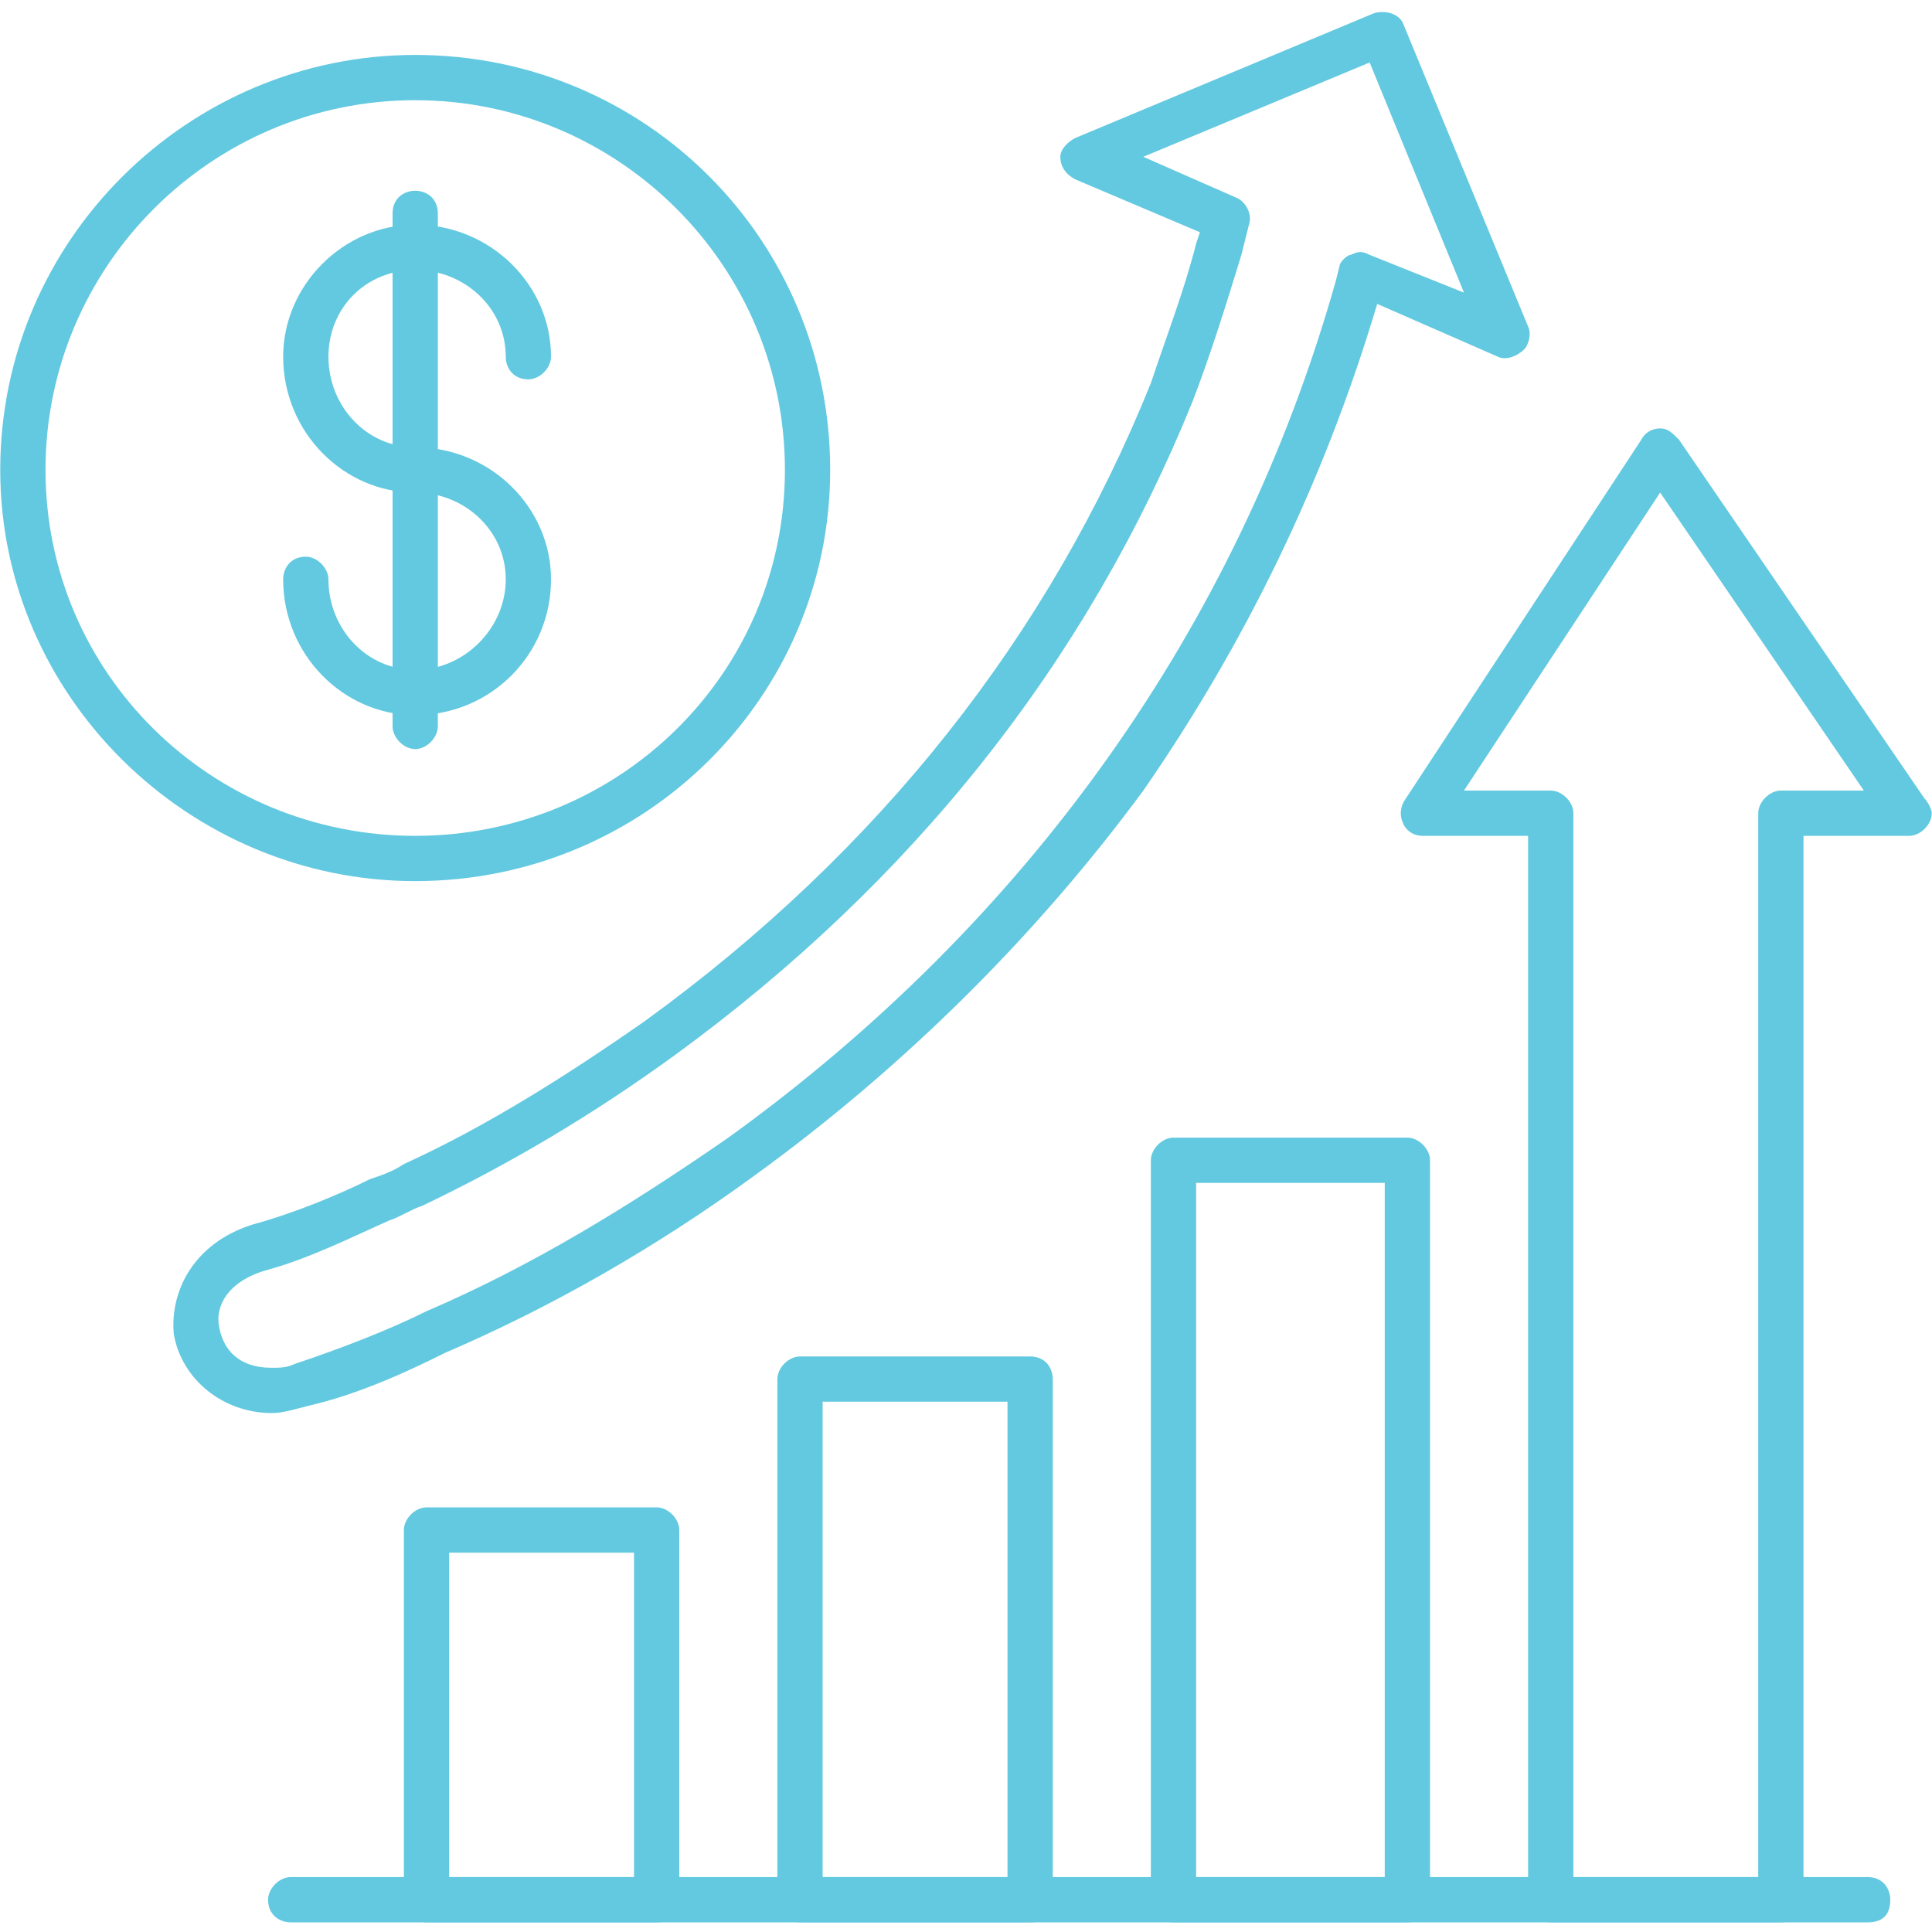 <svg xmlns="http://www.w3.org/2000/svg" xmlns:xlink="http://www.w3.org/1999/xlink" width="1000" viewBox="0 0 750 750" height="1000" preserveAspectRatio="xMidYMid meet"><defs><clipPath id="15b43ee41c"><path d="M 156 585 L 264 585 L 264 746.25 L 156 746.25 Z M 156 585 " clip-rule="nonzero"></path></clipPath><clipPath id="fdac8cde44"><path d="M 301 526 L 409 526 L 409 746.25 L 301 746.25 Z M 301 526 " clip-rule="nonzero"></path></clipPath><clipPath id="0a4bf61da9"><path d="M 446 441 L 556 441 L 556 746.25 L 446 746.25 Z M 446 441 " clip-rule="nonzero"></path></clipPath><clipPath id="d7003089fe"><path d="M 543 166 L 750 166 L 750 746.25 L 543 746.25 Z M 543 166 " clip-rule="nonzero"></path></clipPath><clipPath id="9e8cf7f491"><path d="M 104 728 L 734 728 L 734 746.25 L 104 746.25 Z M 104 728 " clip-rule="nonzero"></path></clipPath></defs><g clip-path="url(#15b43ee41c)"><path fill="#63c9e0" d="M 254.91 746.25 L 165.578 746.25 C 161.184 746.25 156.789 743.32 156.789 737.465 L 156.789 593.941 C 156.789 589.547 161.184 585.156 165.578 585.156 L 254.91 585.156 C 259.305 585.156 263.699 589.547 263.699 593.941 L 263.699 737.465 C 263.699 743.32 259.305 746.25 254.91 746.25 Z M 174.363 728.676 L 246.125 728.676 L 246.125 602.73 L 174.363 602.73 Z M 174.363 728.676 " fill-opacity="1" fill-rule="evenodd"></path></g><g clip-path="url(#fdac8cde44)"><path fill="#63c9e0" d="M 399.895 746.25 L 310.562 746.25 C 306.168 746.25 301.773 743.32 301.773 737.465 L 301.773 535.363 C 301.773 530.969 306.168 526.574 310.562 526.574 L 399.895 526.574 C 405.754 526.574 408.684 530.969 408.684 535.363 L 408.684 737.465 C 408.684 743.32 405.754 746.25 399.895 746.25 Z M 319.348 728.676 L 391.109 728.676 L 391.109 544.148 L 319.348 544.148 Z M 319.348 728.676 " fill-opacity="1" fill-rule="evenodd"></path></g><g clip-path="url(#0a4bf61da9)"><path fill="#63c9e0" d="M 546.348 746.25 L 455.547 746.25 C 451.152 746.25 446.762 743.32 446.762 737.465 L 446.762 450.422 C 446.762 446.027 451.152 441.633 455.547 441.633 L 546.348 441.633 C 550.738 441.633 555.133 446.027 555.133 450.422 L 555.133 737.465 C 555.133 743.32 550.738 746.25 546.348 746.25 Z M 464.336 728.676 L 537.559 728.676 L 537.559 459.207 L 464.336 459.207 Z M 464.336 728.676 " fill-opacity="1" fill-rule="evenodd"></path></g><g clip-path="url(#d7003089fe)"><path fill="#63c9e0" d="M 691.332 746.25 L 601.996 746.25 C 597.602 746.25 593.211 743.32 593.211 737.465 L 593.211 324.477 L 552.203 324.477 C 549.273 324.477 546.348 323.012 544.883 320.082 C 543.418 317.152 543.418 314.223 544.883 311.293 L 637.145 170.703 C 638.609 167.773 641.539 166.309 644.469 166.309 C 647.395 166.309 648.859 167.773 651.789 170.703 L 746.98 309.828 C 748.445 311.293 749.91 314.223 749.91 315.688 C 749.91 320.082 745.52 324.477 741.125 324.477 L 700.117 324.477 L 700.117 737.465 C 700.117 743.32 695.727 746.25 691.332 746.25 Z M 610.785 728.676 L 682.543 728.676 L 682.543 315.688 C 682.543 311.293 686.938 306.902 691.332 306.902 L 723.551 306.902 L 644.469 191.207 L 568.312 306.902 L 601.996 306.902 C 606.391 306.902 610.785 311.293 610.785 315.688 Z M 610.785 728.676 " fill-opacity="1" fill-rule="evenodd"></path></g><g clip-path="url(#9e8cf7f491)"><path fill="#63c9e0" d="M 725.016 746.25 L 112.855 746.25 C 108.461 746.25 104.066 743.32 104.066 737.465 C 104.066 733.07 108.461 728.676 112.855 728.676 L 725.016 728.676 C 730.871 728.676 733.801 733.07 733.801 737.465 C 733.801 743.32 730.871 746.25 725.016 746.25 Z M 725.016 746.25 " fill-opacity="1" fill-rule="evenodd"></path></g><path fill="#63c9e0" d="M 105.531 548.543 C 86.492 548.543 70.383 535.363 67.457 517.789 C 65.992 501.68 74.777 482.641 98.211 475.316 C 114.32 470.926 131.895 463.602 143.609 457.742 C 148.004 456.281 152.395 454.816 156.789 451.887 C 189.008 437.242 221.227 416.738 250.52 396.234 C 341.316 330.332 407.219 246.855 446.762 148.734 C 452.617 131.16 459.941 112.121 464.336 94.551 L 465.797 90.156 L 417.469 69.652 C 414.543 68.188 411.613 65.258 411.613 60.867 C 411.613 57.938 414.543 55.008 417.469 53.543 L 533.164 5.215 C 537.559 3.75 543.418 5.215 544.883 9.609 L 593.211 126.77 C 594.676 129.695 593.211 134.09 591.746 135.555 C 588.816 138.484 584.422 139.949 581.492 138.484 L 534.629 117.98 C 514.129 186.812 483.371 249.785 443.832 306.902 C 402.824 362.551 351.566 413.809 292.988 456.281 C 254.91 484.105 213.906 507.535 172.898 525.109 C 158.254 532.434 139.215 541.219 120.176 545.613 C 114.32 547.078 109.926 548.543 105.531 548.543 Z M 443.832 60.867 L 480.445 76.977 C 483.371 78.438 486.301 82.832 484.836 87.227 L 481.91 98.941 C 476.051 117.98 470.191 137.02 462.871 156.059 C 421.863 257.109 354.496 342.047 262.234 409.414 C 230.016 432.848 197.797 451.887 164.113 467.996 C 159.719 469.461 155.324 472.391 150.934 473.855 C 137.75 479.711 120.176 488.5 104.066 492.891 C 87.957 497.285 83.566 507.535 85.031 514.859 C 86.492 523.645 92.352 530.969 105.531 530.969 C 108.461 530.969 111.391 530.969 114.32 529.504 C 131.895 523.645 150.934 516.324 165.578 509 C 206.582 491.426 244.66 467.996 282.738 441.633 C 398.434 358.16 480.445 243.926 518.52 109.195 L 519.984 103.336 C 519.984 101.871 522.914 98.941 524.379 98.941 C 527.309 97.477 528.773 97.477 531.699 98.941 L 568.312 113.586 L 531.699 24.254 Z M 443.832 60.867 " fill-opacity="1" fill-rule="evenodd"></path><path fill="#63c9e0" d="M 161.184 342.047 C 73.312 342.047 0.09 270.289 0.09 182.418 C 0.09 93.086 73.312 21.324 161.184 21.324 C 250.52 21.324 322.277 93.086 322.277 182.418 C 322.277 270.289 250.52 342.047 161.184 342.047 Z M 161.184 38.898 C 82.102 38.898 17.664 103.336 17.664 182.418 C 17.664 261.5 82.102 324.477 161.184 324.477 C 240.266 324.477 304.703 261.5 304.703 182.418 C 304.703 103.336 240.266 38.898 161.184 38.898 Z M 161.184 38.898 " fill-opacity="1" fill-rule="evenodd"></path><path fill="#63c9e0" d="M 161.184 277.609 C 133.359 277.609 109.926 254.18 109.926 224.891 C 109.926 220.496 112.855 216.102 118.715 216.102 C 123.105 216.102 127.5 220.496 127.5 224.891 C 127.5 243.926 142.145 260.035 161.184 260.035 C 180.223 260.035 196.332 243.926 196.332 224.891 C 196.332 205.852 180.223 191.207 161.184 191.207 C 133.359 191.207 109.926 167.773 109.926 138.484 C 109.926 110.66 133.359 87.227 161.184 87.227 C 190.473 87.227 213.906 110.66 213.906 138.484 C 213.906 142.879 209.512 147.27 205.117 147.27 C 199.262 147.27 196.332 142.879 196.332 138.484 C 196.332 119.445 180.223 104.801 161.184 104.801 C 142.145 104.801 127.5 119.445 127.5 138.484 C 127.5 157.523 142.145 173.633 161.184 173.633 C 190.473 173.633 213.906 197.062 213.906 224.891 C 213.906 254.18 190.473 277.609 161.184 277.609 Z M 161.184 277.609 " fill-opacity="1" fill-rule="evenodd"></path><path fill="#63c9e0" d="M 161.184 290.793 C 156.789 290.793 152.395 286.398 152.395 282.004 L 152.395 82.832 C 152.395 76.977 156.789 74.047 161.184 74.047 C 165.578 74.047 169.969 76.977 169.969 82.832 L 169.969 282.004 C 169.969 286.398 165.578 290.793 161.184 290.793 Z M 161.184 290.793 " fill-opacity="1" fill-rule="evenodd"></path></svg>